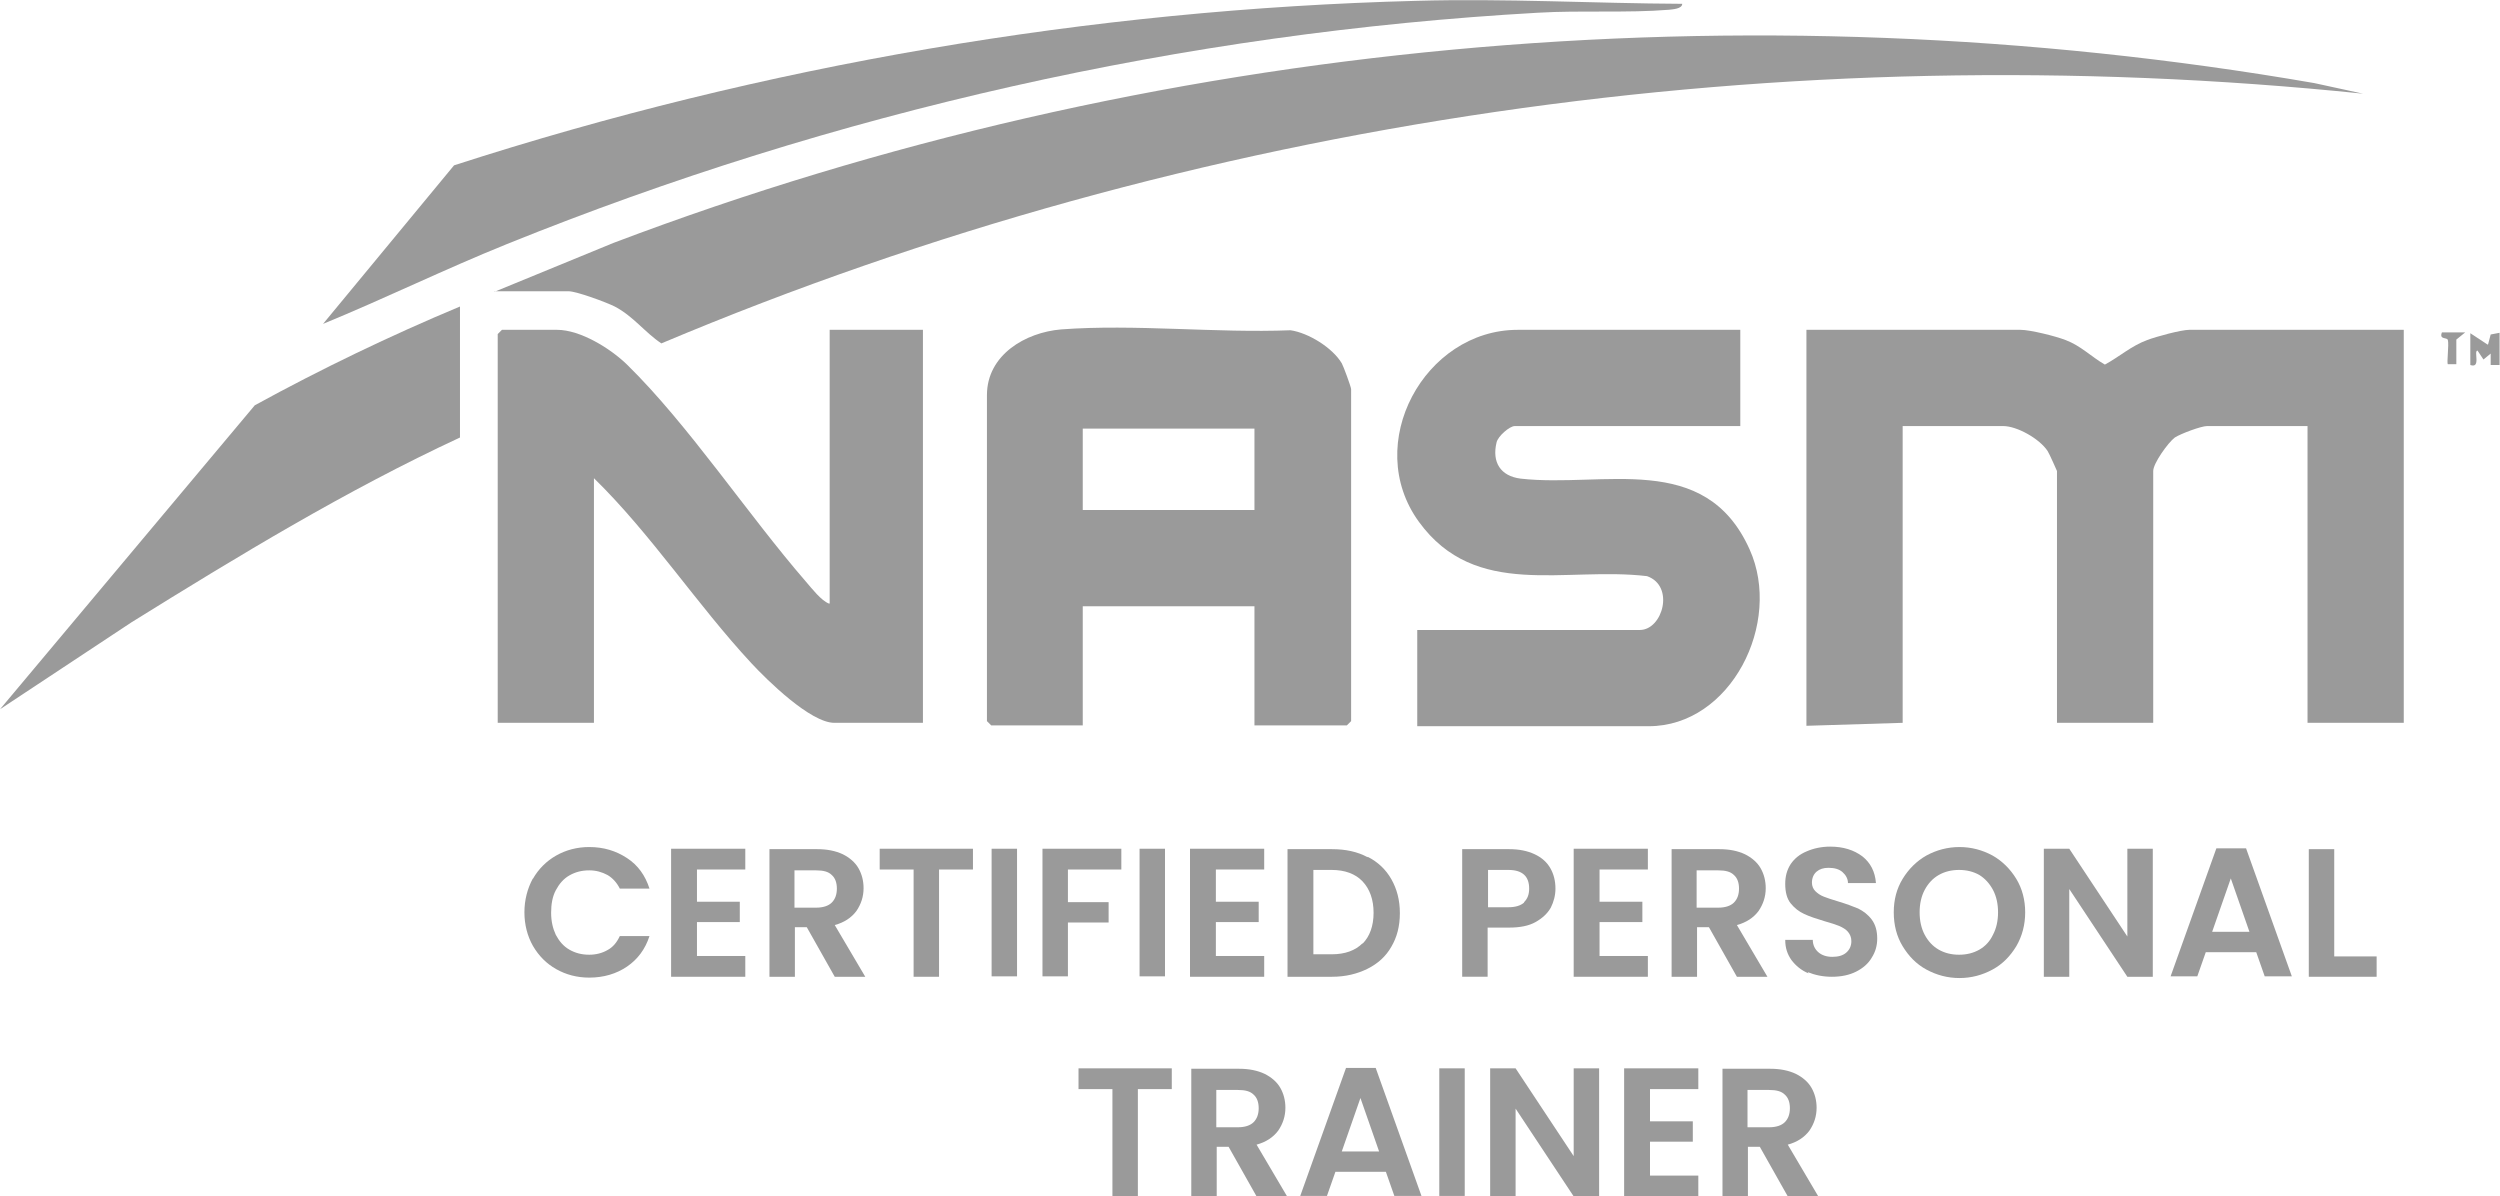 <?xml version="1.0" encoding="UTF-8"?> <svg xmlns="http://www.w3.org/2000/svg" id="Layer_2" viewBox="0 0 58.97 28.22"><defs><style> .cls-1 { fill: #9a9a9a; } </style></defs><g id="Layer_1-2" data-name="Layer_1"><g><g><path class="cls-1" d="M56.7,7.78v9.27h-2.27v-7h-2.37c-.14,0-.62.18-.76.27-.16.12-.51.61-.51.79v5.94h-2.27v-5.94s-.18-.41-.22-.47c-.19-.29-.72-.59-1.05-.59h-2.37v7l-2.27.07V7.78h5.05c.23,0,.83.15,1.06.24.37.14.6.39.93.58.35-.19.62-.44,1-.58.21-.08.8-.24.99-.24h5.05Z"></path><path class="cls-1" d="M11.67,6.88l2.8-1.15C27.16.92,41.19-.36,54.59,1.96l1.15.25c-13.62-1.41-27.56.59-40.14,5.89-.39-.26-.66-.64-1.1-.87-.2-.1-.9-.36-1.09-.36h-1.75Z"></path><path class="cls-1" d="M19.57,14.23v-6.45h2.2v9.27h-2.09c-.56,0-1.58-1-1.96-1.41-1.28-1.38-2.36-3.04-3.71-4.36v5.77h-2.27V7.88l.1-.1h1.3c.55,0,1.26.44,1.65.82,1.45,1.42,2.85,3.54,4.22,5.12.14.16.36.45.55.52Z"></path><path class="cls-1" d="M29.59,17.11v-2.81h-4.05v2.81h-2.16l-.1-.1v-7.69c0-.95.91-1.48,1.75-1.55,1.74-.13,3.65.09,5.41.02.42.06.99.41,1.21.78.04.07.22.56.22.61v7.83l-.1.1h-2.16ZM29.59,10.11h-4.05v1.92h4.05v-1.92Z"></path><path class="cls-1" d="M41.05,7.78v2.27h-5.32c-.12,0-.4.24-.43.39-.11.46.09.79.57.85,1.95.22,4.35-.67,5.4,1.67.78,1.73-.44,4.17-2.38,4.17h-5.46v-2.27h5.25c.54,0,.83-1.04.17-1.27-1.94-.23-4.04.56-5.38-1.28s.13-4.53,2.33-4.53h5.25Z"></path><path class="cls-1" d="M39.68.09c0,.12-.23.13-.31.14-.98.08-2.08.01-3.09.07-8.35.47-16.61,2.34-24.33,5.46-1.46.59-2.87,1.28-4.33,1.88l3.09-3.74C18.01,1.54,25.71.22,33.4.02c2.1-.06,4.19.06,6.28.07Z"></path><path class="cls-1" d="M10.85,7.23v3.09c-2.69,1.25-5.24,2.8-7.75,4.36l-3.1,2.05,6.01-7.17c1.57-.86,3.19-1.64,4.84-2.33Z"></path><path class="cls-1" d="M58.69,8.12l.06-.23.21-.04v.76s-.21,0-.21,0v-.27s-.17.14-.17.14l-.14-.21c-.1,0,.09.43-.17.34v-.75s.41.27.41.27Z"></path><path class="cls-1" d="M58.15,7.84l-.21.17v.58s-.2,0-.2,0c-.03-.03.03-.46,0-.57-.02-.07-.21,0-.14-.18h.55Z"></path></g><g><path class="cls-1" d="M12.57,20.73c.13-.23.32-.42.55-.55.23-.13.49-.2.78-.2.34,0,.63.09.89.26s.43.41.53.72h-.7c-.07-.14-.17-.25-.29-.32-.13-.07-.27-.11-.43-.11-.18,0-.33.04-.47.12-.14.08-.24.2-.32.35-.08.15-.11.33-.11.53s.04.37.11.52c.08.15.18.27.32.35.14.08.29.12.47.12.16,0,.31-.04.43-.11.13-.07.22-.18.29-.33h.7c-.1.31-.28.55-.53.72-.25.17-.55.26-.89.26-.29,0-.55-.07-.78-.2-.23-.13-.41-.31-.55-.55-.13-.23-.2-.5-.2-.79s.07-.56.2-.8Z"></path><path class="cls-1" d="M16.44,20.51v.76h1.01v.48h-1.01v.8h1.14v.49h-1.75v-3.02h1.75v.49h-1.14Z"></path><path class="cls-1" d="M19.69,23.04l-.66-1.17h-.28v1.17h-.6v-3.01h1.13c.23,0,.43.04.6.12.16.08.29.19.37.33.08.14.12.3.12.47,0,.2-.06.38-.17.54-.12.16-.29.27-.51.33l.72,1.22h-.7ZM18.74,21.41h.51c.16,0,.29-.04.37-.12.08-.08.12-.19.12-.33s-.04-.25-.12-.32c-.08-.08-.2-.11-.37-.11h-.51v.89Z"></path><path class="cls-1" d="M22.95,20.02v.49h-.8v2.53h-.6v-2.53h-.8v-.49h2.21Z"></path><path class="cls-1" d="M23.99,20.02v3.01h-.6v-3.01h.6Z"></path><path class="cls-1" d="M26.45,20.02v.49h-1.26v.77h.96v.48h-.96v1.27h-.6v-3.01h1.86Z"></path><path class="cls-1" d="M27.48,20.02v3.01h-.6v-3.01h.6Z"></path><path class="cls-1" d="M28.68,20.51v.76h1.01v.48h-1.01v.8h1.14v.49h-1.75v-3.02h1.75v.49h-1.14Z"></path><path class="cls-1" d="M32.26,20.21c.24.12.43.3.56.53.13.23.2.49.2.8s-.07.57-.2.79c-.13.23-.32.4-.56.52-.24.12-.52.19-.84.19h-1.05v-3.01h1.05c.32,0,.6.06.84.19ZM32.14,22.26c.17-.17.26-.42.26-.73s-.09-.56-.26-.74c-.17-.18-.42-.27-.73-.27h-.43v1.99h.43c.32,0,.56-.09.73-.26Z"></path><path class="cls-1" d="M36.58,21.41c-.08.14-.2.25-.36.34-.16.09-.37.13-.62.13h-.51v1.16h-.6v-3.01h1.11c.23,0,.43.04.6.12s.29.19.37.33c.08.14.12.3.12.48,0,.16-.04.31-.11.45ZM35.95,21.28c.08-.08.12-.18.12-.32,0-.29-.16-.44-.49-.44h-.48v.88h.48c.17,0,.29-.04.37-.11Z"></path><path class="cls-1" d="M37.73,20.51v.76h1.01v.48h-1.01v.8h1.14v.49h-1.75v-3.02h1.75v.49h-1.14Z"></path><path class="cls-1" d="M40.97,23.04l-.66-1.17h-.28v1.17h-.6v-3.01h1.13c.23,0,.43.04.6.12.16.08.29.19.37.33.08.14.12.3.12.47,0,.2-.06.38-.17.54-.12.16-.29.27-.51.33l.72,1.22h-.7ZM40.02,21.41h.51c.16,0,.29-.04.37-.12.08-.08.12-.19.12-.33s-.04-.25-.12-.32c-.08-.08-.2-.11-.37-.11h-.51v.89Z"></path><path class="cls-1" d="M42.66,22.96c-.17-.07-.3-.18-.4-.31-.1-.14-.15-.29-.15-.48h.65c0,.12.05.22.13.29s.19.11.33.11.25-.03.33-.1.12-.16.12-.27c0-.09-.03-.16-.08-.22-.05-.06-.12-.1-.21-.14-.08-.03-.19-.07-.34-.11-.2-.06-.35-.11-.48-.17s-.23-.14-.32-.25c-.09-.11-.13-.27-.13-.46,0-.18.04-.33.13-.47.09-.13.21-.23.38-.3.16-.07.35-.11.55-.11.31,0,.56.08.76.23.19.15.3.36.32.63h-.66c0-.1-.05-.19-.13-.26-.08-.07-.19-.1-.33-.1-.12,0-.21.03-.28.09-.07.06-.11.15-.11.26,0,.08.03.15.08.2.05.05.12.1.2.13.08.03.19.07.33.11.2.06.36.12.48.17.12.06.23.14.32.26.09.12.13.27.13.45,0,.16-.04.31-.13.45-.08.14-.21.25-.37.33-.16.08-.35.12-.57.12-.21,0-.4-.04-.57-.11Z"></path><path class="cls-1" d="M45.44,22.87c-.24-.13-.42-.32-.56-.55-.14-.23-.21-.5-.21-.8s.07-.56.21-.79c.14-.23.33-.42.56-.55.24-.13.5-.2.78-.2s.54.07.78.2c.23.13.42.32.56.55.14.23.21.5.21.79s-.07.56-.21.8c-.14.23-.32.42-.56.55-.24.13-.5.2-.78.2s-.54-.07-.78-.2ZM46.69,22.4c.14-.08.25-.2.32-.35.08-.15.12-.33.12-.53s-.04-.38-.12-.53c-.08-.15-.19-.27-.32-.35-.14-.08-.3-.12-.48-.12s-.34.04-.48.12c-.14.08-.25.2-.33.35-.08.15-.12.33-.12.53s.04.38.12.53c.08.15.19.27.33.35.14.08.3.12.48.12s.34-.04.48-.12Z"></path><path class="cls-1" d="M50.78,23.04h-.6l-1.37-2.07v2.07h-.6v-3.02h.6l1.37,2.07v-2.07h.6v3.02Z"></path><path class="cls-1" d="M53.23,22.46h-1.2l-.2.57h-.63l1.08-3.02h.7l1.08,3.02h-.64l-.2-.57ZM53.06,21.98l-.44-1.26-.44,1.26h.87Z"></path><path class="cls-1" d="M55.07,22.56h.99v.48h-1.6v-3.01h.6v2.53Z"></path><path class="cls-1" d="M27.64,25.2v.49h-.8v2.53h-.6v-2.53h-.8v-.49h2.21Z"></path><path class="cls-1" d="M29.64,28.22l-.66-1.17h-.28v1.17h-.6v-3.01h1.13c.23,0,.43.04.6.12.16.08.29.19.37.33.08.14.12.3.12.47,0,.2-.06.38-.17.54-.12.16-.29.27-.51.33l.72,1.22h-.7ZM28.69,26.59h.51c.16,0,.29-.04.37-.12.08-.08.12-.19.12-.33s-.04-.25-.12-.32c-.08-.08-.2-.11-.37-.11h-.51v.89Z"></path><path class="cls-1" d="M32.7,27.64h-1.2l-.2.57h-.63l1.08-3.02h.7l1.08,3.02h-.64l-.2-.57ZM32.53,27.16l-.44-1.26-.44,1.26h.87Z"></path><path class="cls-1" d="M34.55,25.2v3.01h-.6v-3.01h.6Z"></path><path class="cls-1" d="M37.72,28.22h-.6l-1.37-2.07v2.07h-.6v-3.02h.6l1.37,2.07v-2.07h.6v3.02Z"></path><path class="cls-1" d="M38.92,25.69v.76h1.01v.48h-1.01v.8h1.14v.49h-1.75v-3.02h1.75v.49h-1.14Z"></path><path class="cls-1" d="M42.17,28.22l-.66-1.17h-.28v1.17h-.6v-3.01h1.13c.23,0,.43.04.6.12.16.08.29.19.37.33.08.14.12.3.12.47,0,.2-.06.38-.17.54-.12.16-.29.27-.51.33l.72,1.22h-.7ZM41.22,26.59h.51c.16,0,.29-.04.37-.12.08-.08.12-.19.12-.33s-.04-.25-.12-.32c-.08-.08-.2-.11-.37-.11h-.51v.89Z"></path></g></g></g></svg> 